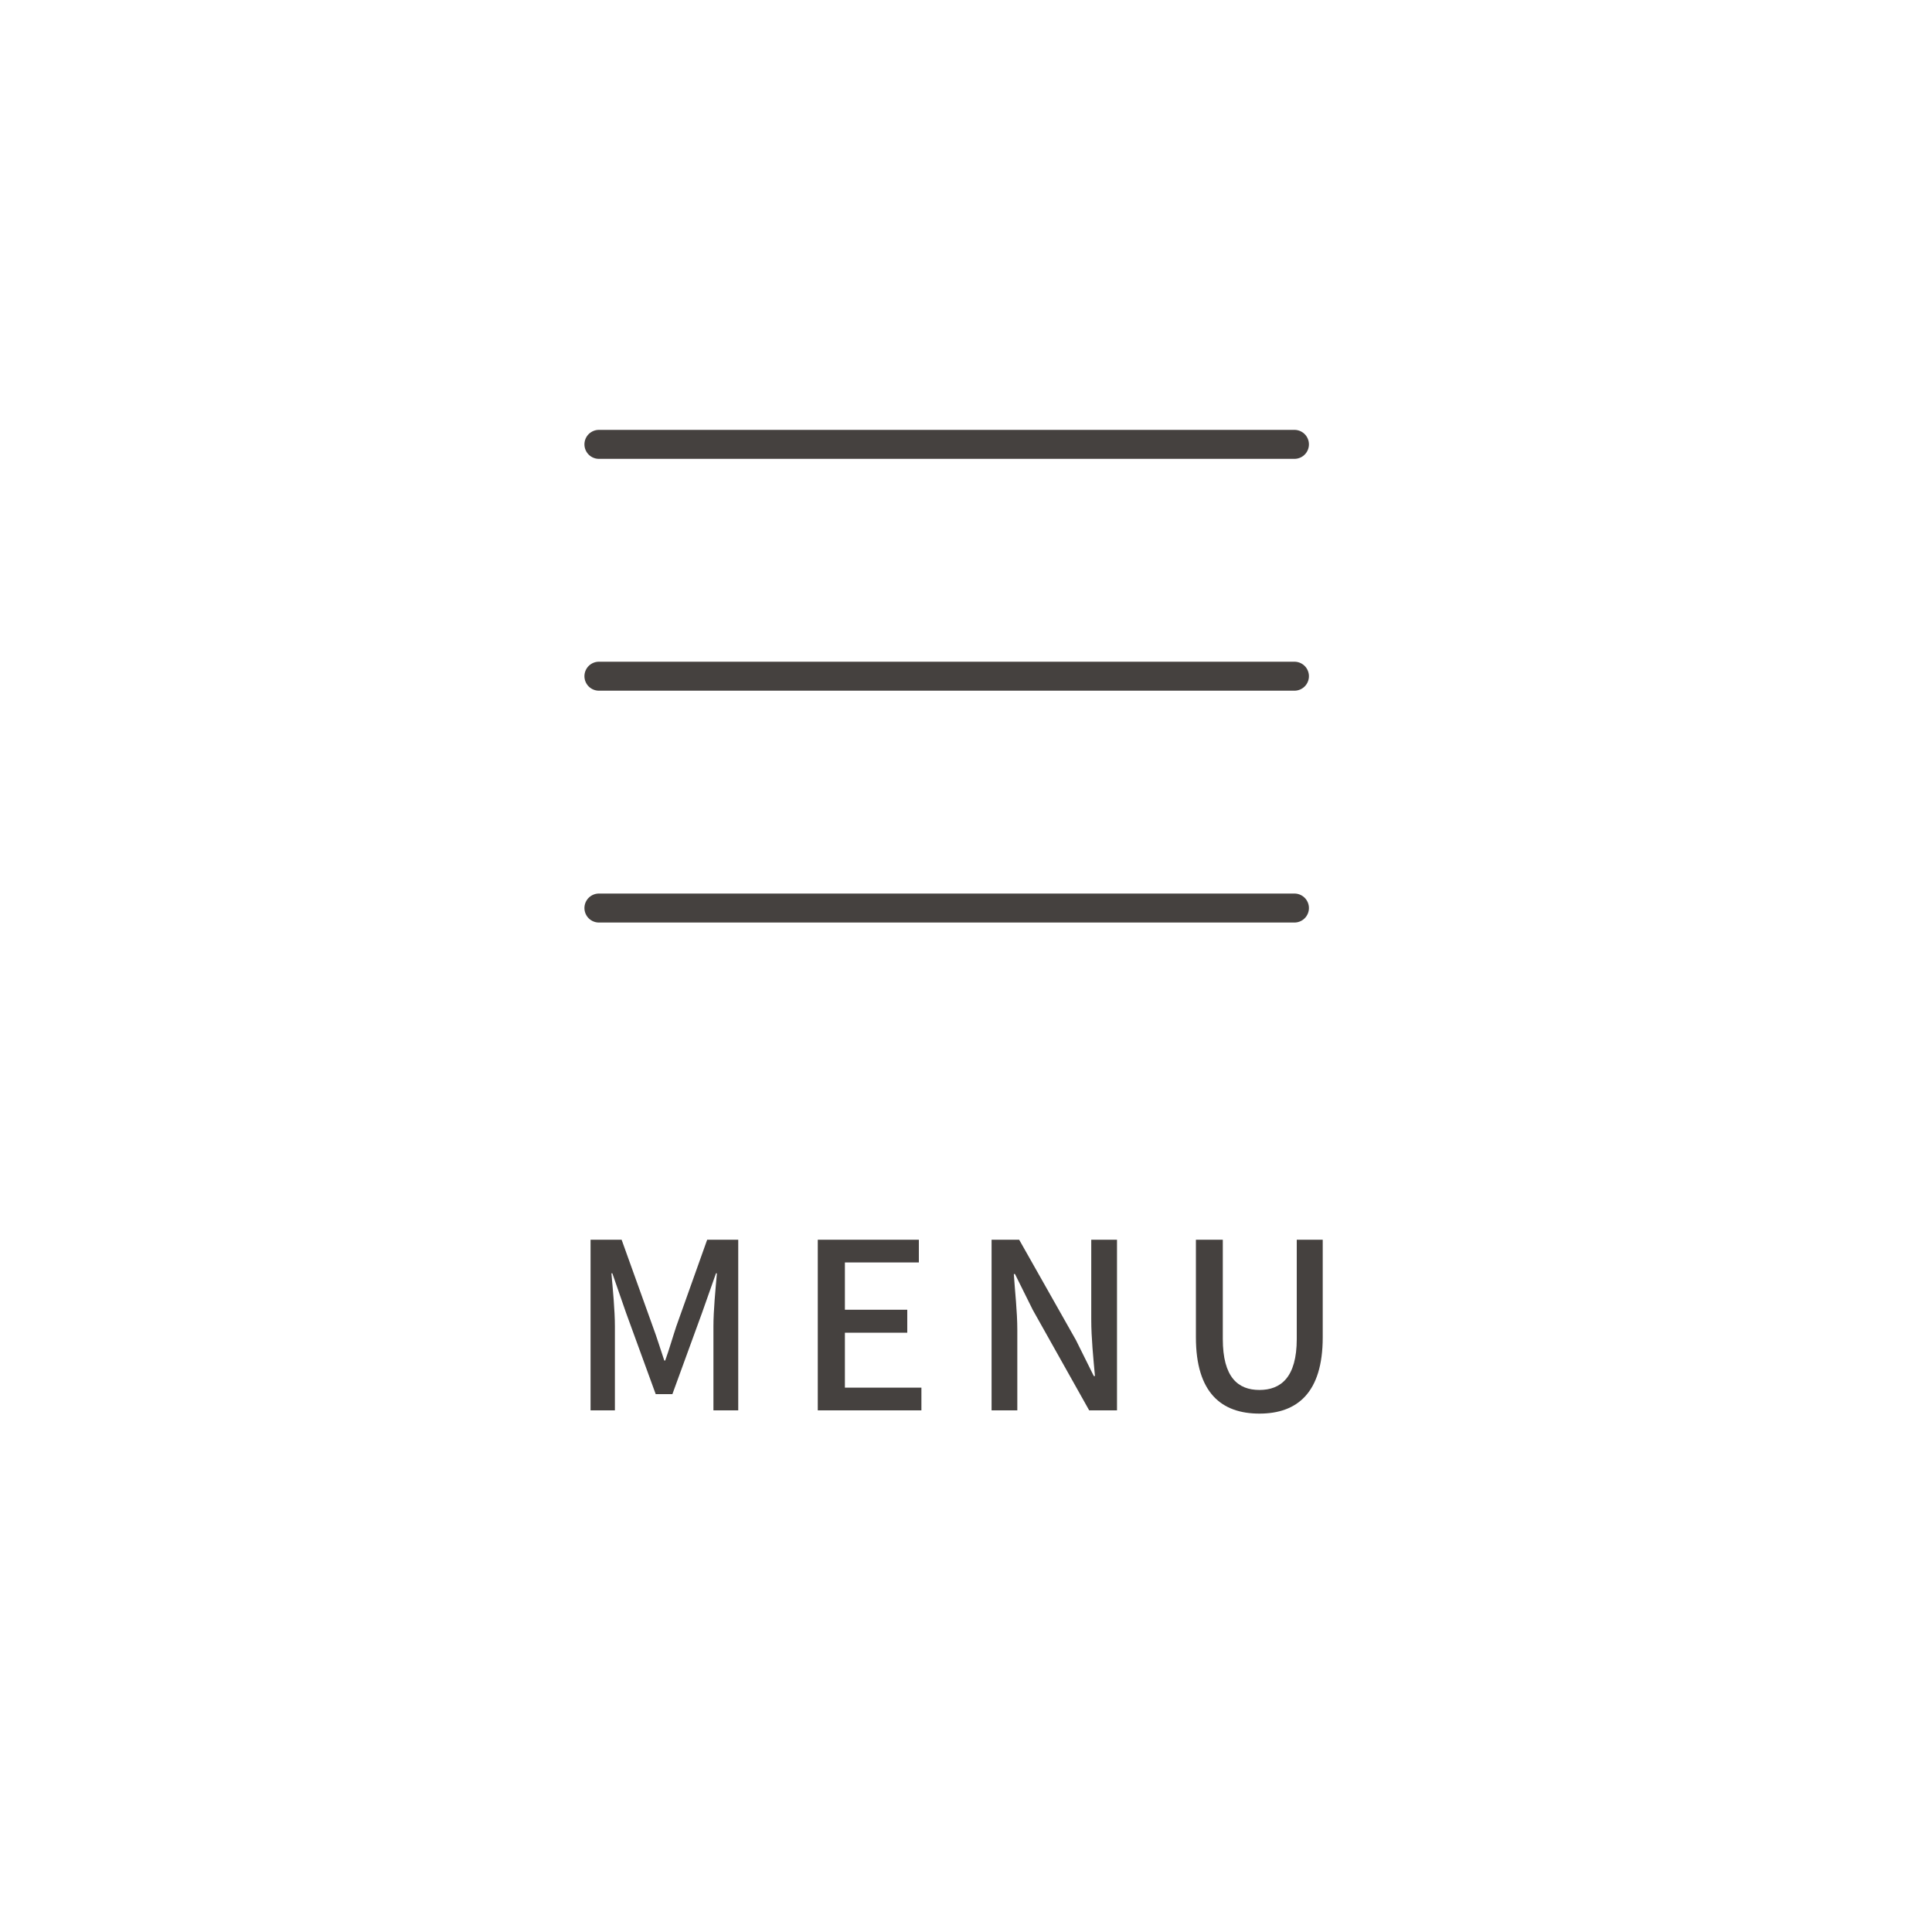 <svg width="100" height="100" viewBox="0 0 100 100" fill="none" xmlns="http://www.w3.org/2000/svg">
<rect width="100" height="100" fill="white"/>
<path d="M30.567 73V64.168H32.175L33.783 68.644C33.999 69.22 34.179 69.82 34.383 70.42H34.431C34.647 69.82 34.815 69.22 35.007 68.644L36.603 64.168H38.211V73H36.927V68.644C36.927 67.84 37.035 66.712 37.107 65.908H37.059L36.339 67.948L34.803 72.16H33.939L32.403 67.948L31.695 65.908H31.647C31.719 66.712 31.827 67.84 31.827 68.644V73H30.567ZM42.328 73V64.168H47.56V65.344H43.732V67.792H46.96V68.98H43.732V71.824H47.692V73H42.328ZM51.324 73V64.168H52.752L55.691 69.364L56.615 71.224H56.675C56.592 70.324 56.483 69.244 56.483 68.296V64.168H57.816V73H56.376L53.459 67.804L52.535 65.944H52.475C52.535 66.868 52.656 67.876 52.656 68.848V73H51.324ZM65.188 73.168C63.22 73.168 61.9 72.088 61.9 69.22V64.168H63.292V69.304C63.292 71.296 64.084 71.944 65.188 71.944C66.292 71.944 67.12 71.296 67.12 69.304V64.168H68.464V69.22C68.464 72.088 67.144 73.168 65.188 73.168Z" fill="#45413F"/>
<path d="M31 23L67 23" stroke="#45413F" stroke-width="1.5" stroke-linecap="round"/>
<path d="M31 35L67 35" stroke="#45413F" stroke-width="1.5" stroke-linecap="round"/>
<path d="M31 47L67 47" stroke="#45413F" stroke-width="1.5" stroke-linecap="round"/>
</svg>
